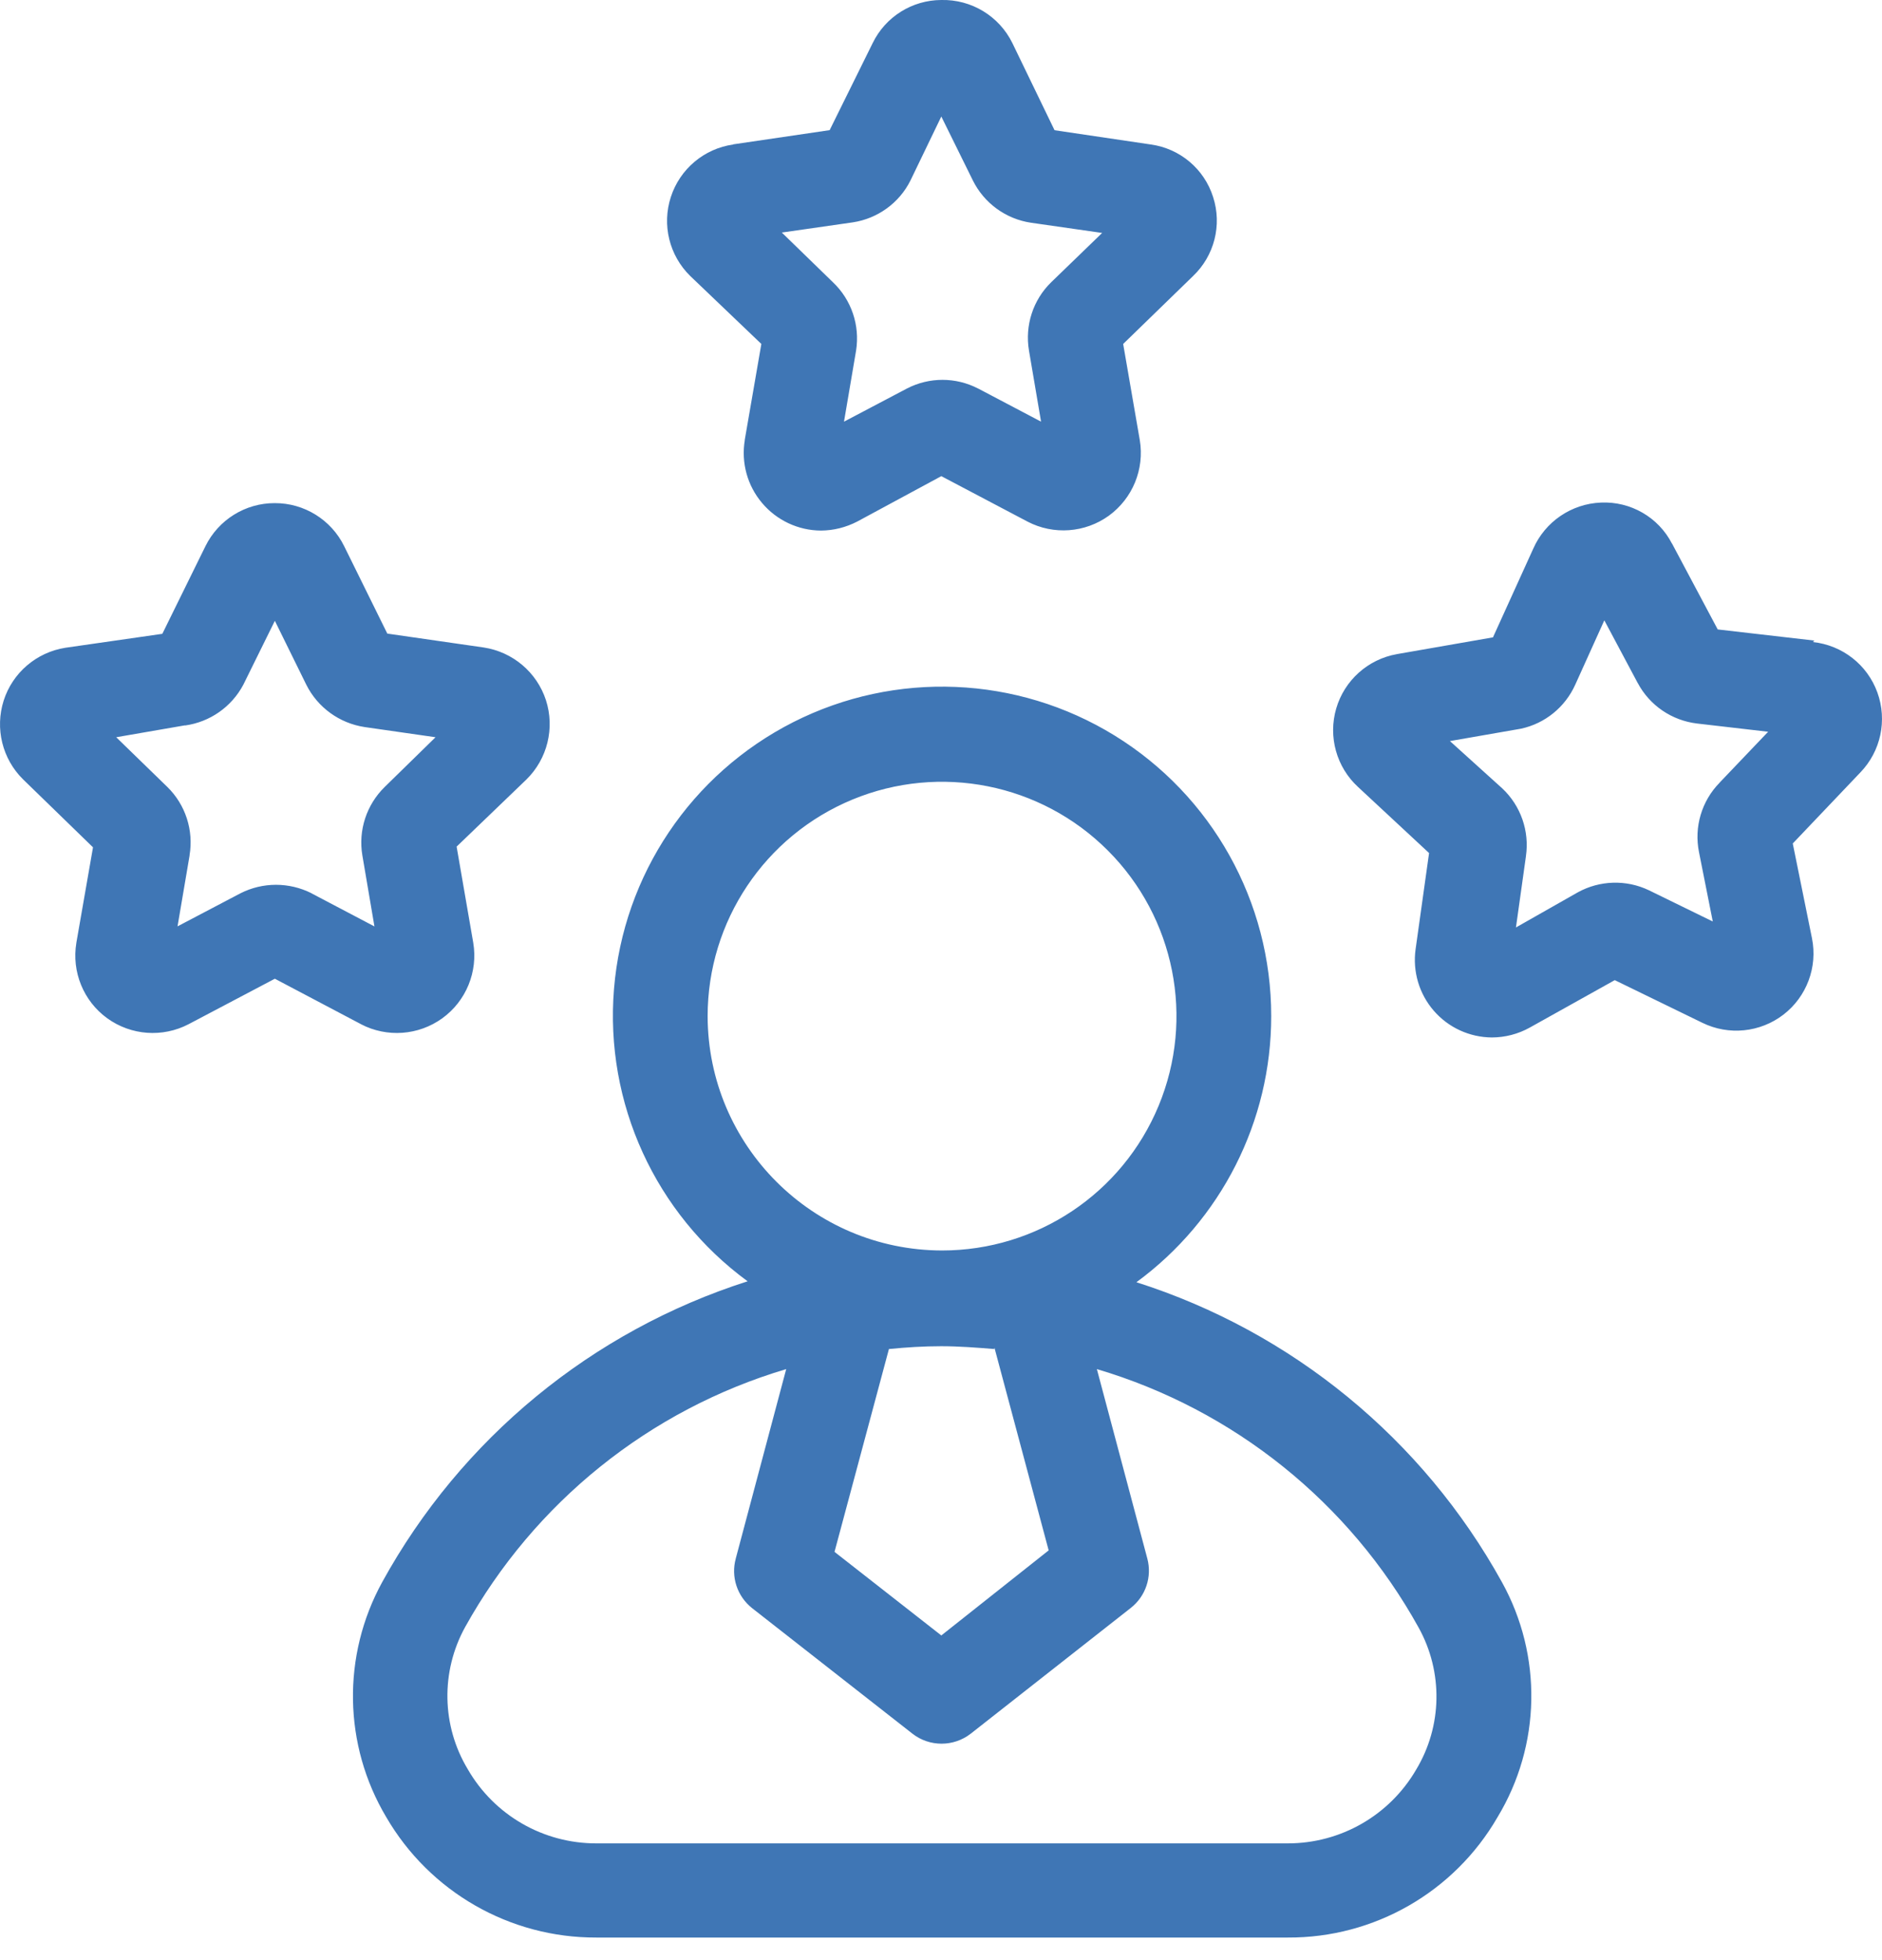 <svg width="24" height="25" viewBox="0 0 24 25" fill="none" xmlns="http://www.w3.org/2000/svg">
<path d="M16.211 12.96C16.212 11.5 15.455 10.145 14.212 9.38C12.97 8.616 11.419 8.551 10.117 9.21C8.814 9.871 7.949 11.159 7.83 12.613C7.711 14.068 8.357 15.48 9.534 16.342C7.547 16.977 5.881 18.349 4.875 20.177C4.359 21.116 4.378 22.257 4.926 23.177C5.481 24.131 6.502 24.716 7.605 24.712H16.423H16.422C17.524 24.718 18.545 24.132 19.097 23.177C19.652 22.259 19.672 21.114 19.152 20.177C18.144 18.354 16.477 16.986 14.492 16.354C15.573 15.561 16.212 14.3 16.211 12.959L16.211 12.96ZM12.681 17.187L13.373 19.774L12.004 20.859L10.642 19.793L11.336 17.206C11.557 17.184 11.78 17.17 12.003 17.17C12.227 17.17 12.46 17.188 12.68 17.206L12.681 17.187ZM18.091 20.759C18.405 21.326 18.393 22.017 18.059 22.571C17.72 23.154 17.096 23.512 16.421 23.511H7.605C6.928 23.512 6.303 23.152 5.965 22.565C5.631 22.01 5.619 21.32 5.931 20.753C6.814 19.163 8.283 17.98 10.026 17.462L9.383 19.877V19.878C9.319 20.11 9.4 20.358 9.589 20.509L11.636 22.112C11.854 22.282 12.16 22.282 12.379 22.112L14.419 20.509C14.611 20.359 14.693 20.111 14.631 19.878L13.988 17.463V17.462C15.735 17.98 17.209 19.165 18.091 20.759L18.091 20.759ZM9.024 12.96C9.024 11.752 9.752 10.661 10.87 10.198C11.986 9.736 13.273 9.992 14.127 10.847C14.982 11.702 15.238 12.987 14.775 14.104C14.312 15.221 13.223 15.949 12.013 15.949C10.364 15.946 9.027 14.61 9.024 12.96L9.024 12.96ZM0.974 12.023V12.024C0.912 12.394 1.064 12.767 1.367 12.987C1.671 13.207 2.073 13.236 2.405 13.063L3.505 12.483L4.604 13.063H4.603C4.935 13.236 5.337 13.207 5.641 12.987C5.944 12.767 6.097 12.394 6.035 12.024L5.823 10.798L6.714 9.941C6.981 9.678 7.077 9.286 6.962 8.93C6.846 8.574 6.538 8.314 6.167 8.258L4.939 8.081L4.389 6.966C4.223 6.629 3.88 6.416 3.504 6.417C3.129 6.416 2.786 6.629 2.62 6.966L2.07 8.084L0.832 8.262C0.464 8.321 0.16 8.581 0.047 8.935C-0.066 9.291 0.029 9.679 0.295 9.941L1.186 10.807L0.974 12.023ZM2.36 9.251V9.253C2.677 9.209 2.953 9.016 3.103 8.733L3.505 7.918L3.906 8.733C4.051 9.023 4.328 9.224 4.649 9.273L5.554 9.403L4.906 10.037C4.674 10.264 4.567 10.59 4.621 10.91L4.775 11.816L3.973 11.394V11.393C3.687 11.249 3.351 11.249 3.067 11.393L2.264 11.815L2.418 10.909L2.417 10.91C2.471 10.59 2.366 10.264 2.134 10.037L1.482 9.403L2.36 9.251ZM23.137 8.17L21.905 8.028L21.322 6.932V6.934C21.149 6.597 20.794 6.393 20.416 6.41C20.04 6.425 19.705 6.653 19.553 6.997L19.039 8.129L17.813 8.343H17.814C17.445 8.408 17.145 8.677 17.04 9.036C16.935 9.396 17.043 9.784 17.318 10.037L18.224 10.88L18.052 12.108C18.013 12.39 18.097 12.675 18.284 12.891C18.47 13.106 18.74 13.23 19.024 13.232C19.194 13.232 19.362 13.188 19.51 13.105L20.592 12.501L21.709 13.045C22.046 13.21 22.446 13.169 22.743 12.941C23.04 12.712 23.181 12.334 23.107 11.967L22.862 10.758L23.723 9.853C23.985 9.582 24.069 9.187 23.941 8.832C23.813 8.478 23.494 8.229 23.119 8.189L23.137 8.17ZM21.929 9.982V9.983C21.7 10.216 21.602 10.548 21.666 10.867L21.842 11.753L21.026 11.354C20.738 11.217 20.4 11.227 20.121 11.381L19.332 11.829L19.459 10.923V10.921C19.506 10.601 19.394 10.277 19.157 10.055L18.49 9.452L19.396 9.294C19.703 9.228 19.959 9.019 20.088 8.733L20.459 7.912L20.885 8.712V8.711C21.037 8.998 21.321 9.19 21.642 9.228L22.548 9.333L21.929 9.982ZM15.47 2.513C15.357 2.155 15.048 1.895 14.677 1.843L13.448 1.661L12.91 0.549C12.741 0.205 12.388 -0.009 12.004 0C11.632 0.001 11.292 0.214 11.129 0.549L10.58 1.66L9.351 1.841L9.35 1.843C8.979 1.896 8.671 2.155 8.555 2.512C8.439 2.868 8.535 3.259 8.803 3.521L9.709 4.387L9.497 5.613H9.498C9.45 5.9 9.53 6.193 9.718 6.415C9.905 6.637 10.18 6.766 10.47 6.767C10.631 6.766 10.788 6.726 10.93 6.653L12.004 6.073L13.104 6.653C13.436 6.826 13.838 6.796 14.141 6.577C14.444 6.356 14.597 5.983 14.535 5.613L14.323 4.387L15.214 3.521C15.486 3.262 15.586 2.87 15.47 2.513L15.47 2.513ZM13.405 3.6C13.173 3.826 13.068 4.152 13.122 4.472L13.276 5.378L12.473 4.955H12.472C12.188 4.808 11.85 4.808 11.566 4.955L10.763 5.378L10.917 4.472C10.968 4.15 10.858 3.824 10.622 3.6L9.97 2.966L10.875 2.836C11.192 2.788 11.468 2.589 11.611 2.301L12.004 1.486L12.406 2.301C12.55 2.592 12.828 2.794 13.149 2.841L14.055 2.971L13.405 3.6Z" fill="#3F76B5"/>
</svg>
